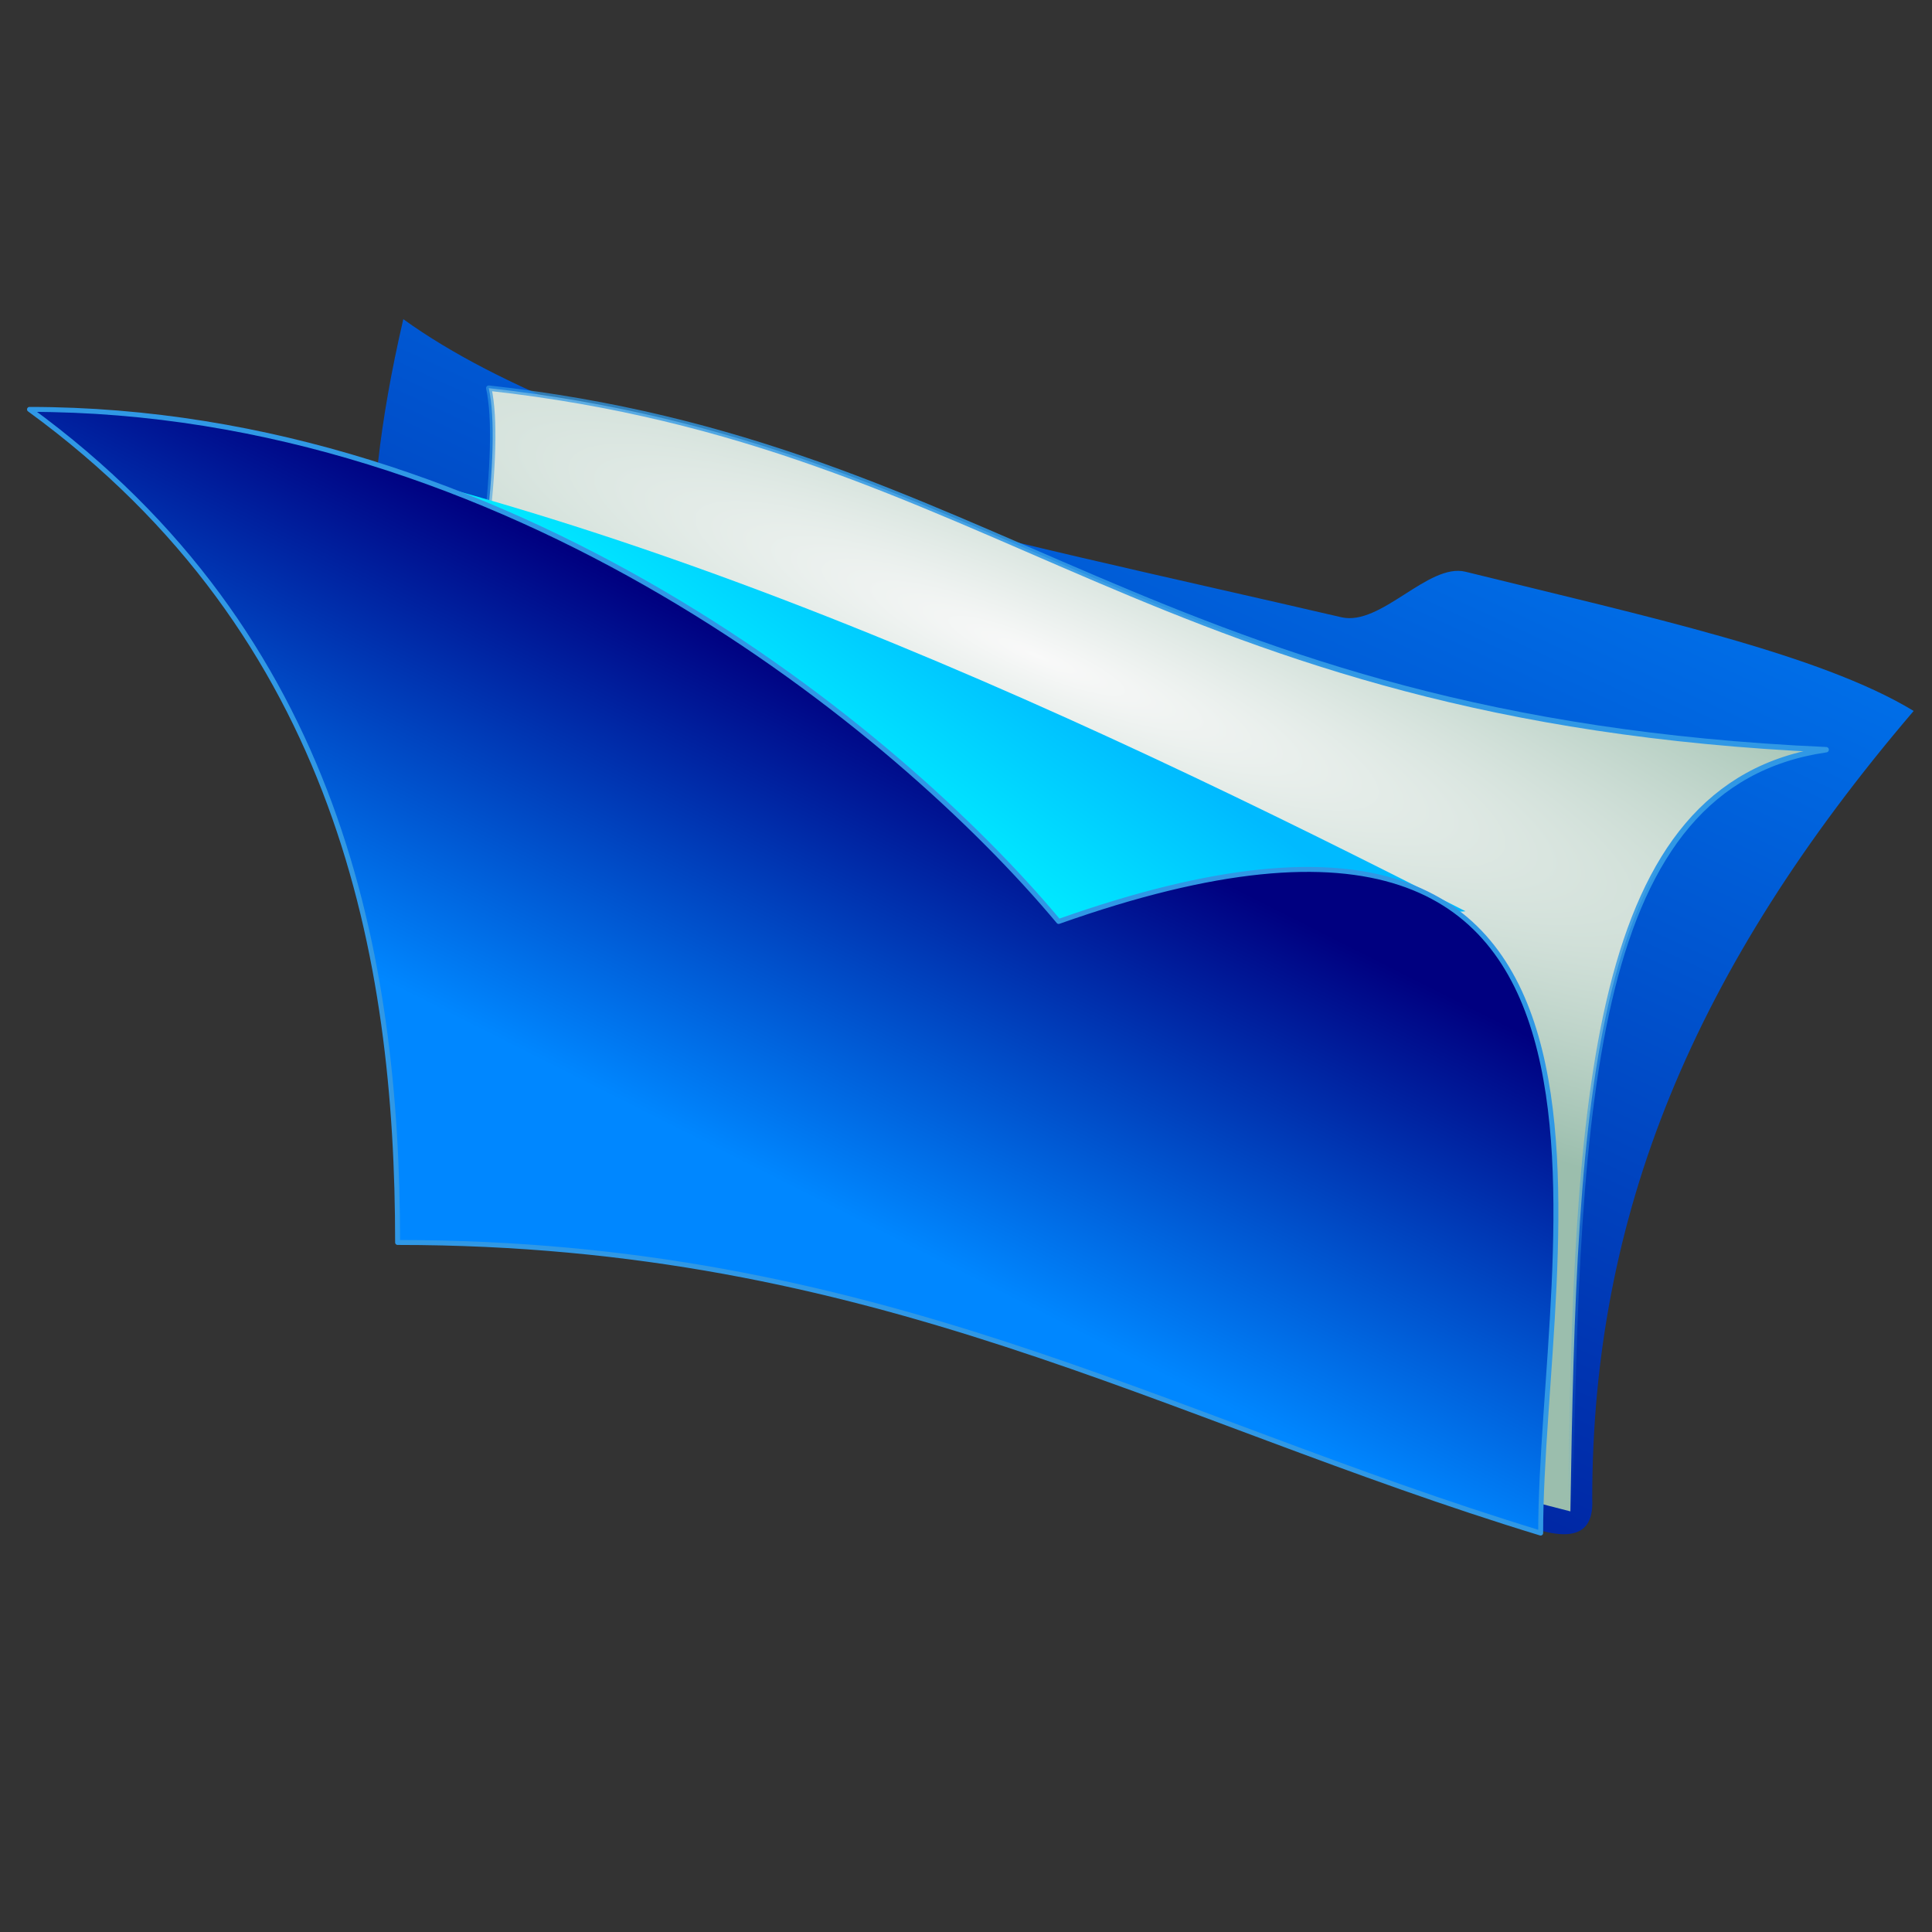 <?xml version="1.0" encoding="UTF-8" standalone="no"?>
<svg viewBox="0 0 64 64" xmlns="http://www.w3.org/2000/svg" xmlns:xlink="http://www.w3.org/1999/xlink">
<rect x="0" y="0" width="64" height="64" fill="#333333" stroke="none"/>
<defs>
<linearGradient gradientUnits="userSpaceOnUse" id="linearGradient3163" x1="-316.212" x2="-297.751" y1="822.099" y2="796.221">
<stop offset="0" stop-color="#0ff"/>
<stop offset="1" stop-color="#00baff"/>
</linearGradient>
<linearGradient gradientUnits="userSpaceOnUse" id="linearGradient3161" x1="-235.806" x2="-270.398" y1="815.128" y2="873.593">
<stop offset="0" stop-color="#3098e5"/>
<stop offset="1" stop-color="#3098e5" stop-opacity="0"/>
</linearGradient>
<linearGradient id="linearGradient3082">
<stop offset="0" stop-color="#000080"/>
<stop offset="1" stop-color="#0087ff"/>
</linearGradient>
<linearGradient gradientUnits="userSpaceOnUse" id="linearGradient3165" x1="-277.102" x2="-300.657" xlink:href="#linearGradient3082" y1="824.433" y2="871.014"/>
<linearGradient gradientUnits="userSpaceOnUse" id="linearGradient3157" x1="-279.019" x2="-197.626" xlink:href="#linearGradient3082" y1="942.32" y2="767.504"/>
<radialGradient cx="-254.973" cy="839.296" gradientTransform="matrix(2.09,.869,-.159,.381,387.076,710.489)" gradientUnits="userSpaceOnUse" id="radialGradient3159" r="79.462">
<stop offset="0" stop-color="#f9f9f9"/>
<stop offset="1" stop-color="#9bbead"/>
</radialGradient>
</defs>
<g transform="matrix(.297,0,0,.297,117.291,-218.459)">
<path d="m-349.938,771.151c21.628,15.605 67.043,24.503 104.63,33.247 4.419,1.028 9.695-6.1 13.854-5.074 20.218,4.987 39.564,9.193 49.978,15.525-24.551,28.747-35.852,56.172-35.852,87.865 1.111,21.059-71.316-48.707-124.618-48.707 0-31.693-18.942-35.601-7.991-82.856z" fill="url(#linearGradient3157)" fill-rule="evenodd"/>
<path d="m-340.404,778.844c56.511,6.23 74.232,36.992 149.168,40.327-26.331,3.826-27.815,38.898-28.526,84.955-51.281-12.96-65.935-30.004-129.634-30.004-1.206-31.68 11.974-81.578 8.992-95.277z" fill="url(#radialGradient3159)" fill-rule="evenodd" stroke="url(#linearGradient3161)" stroke-linecap="round" stroke-linejoin="round" stroke-width=".601"/>
<path d="m-388.165,781.605c55.25,5.751 113.469,33.545 156.704,55.589l-44.935,2.875-111.768-58.464z" fill="url(#linearGradient3163)" fill-rule="evenodd"/>
<path d="m-391.63,781.215c53.302,0 96.759,35.568 114.79,57.115 70.334-24.925 53.761,36.524 53.761,68.217-42.498-12.965-74.191-32.414-127.494-32.414 0-31.693-6.483-67.708-41.057-92.919z" fill="url(#linearGradient3165)" fill-rule="evenodd" stroke="#3098e5" stroke-linecap="round" stroke-linejoin="round" stroke-width=".55"/>
</g>
</svg>
